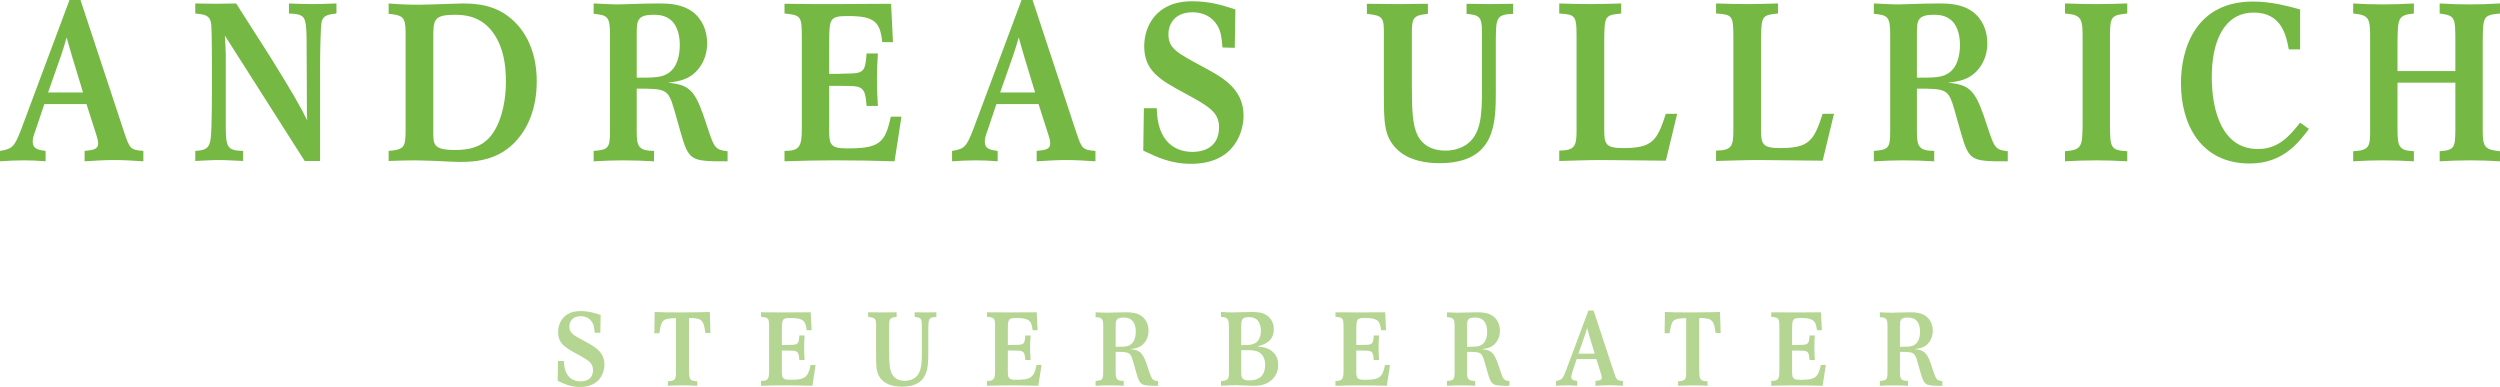 <?xml version="1.0" encoding="UTF-8"?><svg id="uuid-6d9fbc5e-87a0-4c8a-8789-e7ce54318e7d" xmlns="http://www.w3.org/2000/svg" xmlns:xlink="http://www.w3.org/1999/xlink" viewBox="0 0 752.434 116.466"><defs><style>.uuid-672f012a-453e-418c-b65d-27c90ce403e6{fill:none;}.uuid-c9733dc0-f661-4f88-8458-469d237459a2{fill:#b5d592;}.uuid-e2b1c086-816d-47f6-8989-00a4f2d83ca1{fill:#75b843;}.uuid-a83fd253-0c05-48be-a45d-4d90a5697b11{clip-path:url(#uuid-e3cba8db-f4d6-41c7-aea2-8d20e14c9e52);}</style><clipPath id="uuid-e3cba8db-f4d6-41c7-aea2-8d20e14c9e52"><rect class="uuid-672f012a-453e-418c-b65d-27c90ce403e6" x=".003" y=".001" width="752.431" height="116.462"/></clipPath></defs><g id="uuid-067ed08b-3235-4bb2-b0c4-cacc865d36b2"><g class="uuid-a83fd253-0c05-48be-a45d-4d90a5697b11"><g><path class="uuid-e2b1c086-816d-47f6-8989-00a4f2d83ca1" d="M20.917,0h3.309l13.062,39.557c1.704,5.11,1.892,5.585,5.864,5.864v3.128c-2.932-.188-5.766-.384-8.706-.384-2.932,0-5.962,.196-8.985,.384v-3.128c2.457-.279,4.07-.377,4.07-2.269,0-.663-.098-1.327-1.048-4.161l-2.457-7.666H13.349l-2.744,8.133c-.384,1.048-.761,2.178-.761,3.128,0,2.269,1.704,2.555,3.882,2.834v3.128c-2.269-.188-4.357-.286-6.437-.286-2.457,0-4.824,.098-7.289,.286v-3.128c3.791-.565,4.357-1.417,6.249-6.151L20.917,0Zm.852,17.223c-.286-.852-1.704-5.962-1.704-5.962-.286,.852-.475,1.704-.754,2.555-.286,.942-.573,1.802-.852,2.653l-3.98,11.351h10.507l-3.219-10.598Z"/><path class="uuid-e2b1c086-816d-47f6-8989-00a4f2d83ca1" d="M58.774,1.04c2.08,0,4.07,.098,6.151,.098s3.505-.098,6.151-.098l10.507,16.469c6.053,9.746,9.083,14.947,10.884,18.731-.098-1.696-.098-2.08-.098-4.251l-.098-20.728c-.188-6.249-.377-7.002-5.299-7.191V1.04c2.367,.098,4.643,.188,6.912,.188,2.457,0,4.922-.09,7.379-.188v3.03c-2.744,.279-3.972,.663-4.447,2.457-.377,1.613-.475,10.696-.475,13.153v28.771h-4.636L67.668,10.696c.188,2.555,.188,3.022,.286,5.864v22.334c.09,5.299,.475,6.437,5.201,6.527v3.03c-2.457-.09-4.922-.286-7.281-.286-2.367,0-4.832,.196-7.1,.286v-3.03c2.932-.188,4.259-.656,4.636-3.686,.377-2.94,.377-12.964,.377-18.452,0-2.653,0-13.824-.188-15.716-.279-3.022-1.892-3.219-4.824-3.497V1.04h-0Z"/><path class="uuid-e2b1c086-816d-47f6-8989-00a4f2d83ca1" d="M116.969,1.04c3.407,.286,6.151,.377,9.369,.377,1.802,0,3.882-.09,12.776-.377,4.07,0,10.221,.286,15.429,5.208,4.447,4.161,7.002,10.409,7.002,18.263,0,8.043-2.653,13.816-5.774,17.412-5.397,6.339-12.588,6.814-17.223,6.814-.95,0-3.882-.098-6.912-.286-2.932-.09-5.864-.188-7.002-.188-2.555,0-4.824,.098-7.666,.188v-3.03c4.922-.377,5.02-1.417,5.11-5.962V9.369c-.09-4.168-.852-4.824-5.11-5.208V1.04h-0Zm13.439,38.705c0,3.693,0,5.397,6.527,5.397,4.545,0,7.854-.95,10.409-3.791,2.744-3.022,4.922-9.083,4.922-16.839,0-5.02-.754-10.13-3.595-14.291-3.693-5.487-8.992-5.774-11.736-5.774-6.339,0-6.527,1.515-6.527,6.716v28.582Z"/><path class="uuid-e2b1c086-816d-47f6-8989-00a4f2d83ca1" d="M178.671,1.04c2.932,.098,5.012,.286,7.477,.286,1.794,0,7.093-.286,12.203-.286,3.407,0,7.002,.286,10.032,2.457,3.128,2.367,4.447,5.872,4.447,9.565,0,2.555-.754,5.299-2.457,7.47-2.653,3.505-6.249,3.98-9.369,4.357,6.249,.565,7.952,2.269,10.507,9.271l2.08,6.151c1.417,3.98,1.794,4.832,5.389,5.208v3.03c-10.975,0-11.638,0-14.095-8.615l-1.99-7.002c-1.794-6.249-2.555-6.249-11.261-6.249v12.972c0,4.538,.663,5.676,5.208,5.766v3.128c-3.128-.188-6.249-.286-9.279-.286-2.932,0-5.389,.098-8.894,.286v-3.128c4.357-.377,4.922-.754,4.922-5.864V10.221c0-5.208-.761-5.676-4.922-6.06V1.04Zm12.964,22.334c5.11,0,7.477,0,9.467-1.327,2.932-1.892,3.497-5.864,3.497-8.517,0-1.794-.286-5.389-2.646-7.477-1.802-1.508-3.791-1.605-5.306-1.605-4.915,0-5.012,1.892-5.012,5.774v13.153h0Z"/><path class="uuid-e2b1c086-816d-47f6-8989-00a4f2d83ca1" d="M236.116,1.135c6.912,.098,10.409,.098,15.233,.098,5.585,0,11.261-.098,16.846-.098l.565,11.547h-3.219c-.656-5.683-1.884-7.854-10.123-7.854-5.774,0-5.774,.663-5.864,7.854v9.557c1.794,0,3.497,0,5.299-.098,5.201,0,5.585-.663,5.955-6.053h3.414c-.188,2.646-.286,5.11-.286,7.568,0,2.744,.098,5.487,.286,8.231h-3.414c-.279-4.447-.844-5.676-3.874-5.962-1.327-.09-5.774-.09-7.379-.09v12.964c0,4.545,.188,5.864,5.299,5.864,9.46,0,11.547-1.319,13.251-9.558h3.211l-2.08,13.439c-5.962-.188-11.924-.286-17.788-.286-5.487,0-9.271,.098-15.331,.286v-3.12c4.545,0,5.208-1.327,5.208-6.723V11.258c0-6.339-.196-6.716-5.208-7.191V1.135h0Z"/><path class="uuid-e2b1c086-816d-47f6-8989-00a4f2d83ca1" d="M307.466,0h3.309l13.062,39.557c1.704,5.11,1.892,5.585,5.864,5.864v3.128c-2.932-.188-5.766-.384-8.706-.384-2.932,0-5.962,.196-8.985,.384v-3.128c2.457-.279,4.07-.377,4.07-2.269,0-.663-.098-1.327-1.048-4.161l-2.457-7.666h-12.678l-2.744,8.133c-.384,1.048-.761,2.178-.761,3.128,0,2.269,1.704,2.555,3.882,2.834v3.128c-2.269-.188-4.349-.286-6.437-.286-2.457,0-4.824,.098-7.289,.286v-3.128c3.791-.565,4.357-1.417,6.249-6.151L307.466,0Zm.852,17.223c-.286-.852-1.704-5.962-1.704-5.962-.286,.852-.475,1.704-.754,2.555-.286,.942-.573,1.802-.852,2.653l-3.98,11.351h10.507l-3.219-10.598Z"/><path class="uuid-e2b1c086-816d-47f6-8989-00a4f2d83ca1" d="M348.16,32.554c.098,9.746,5.208,13.153,10.696,13.153,1.131,0,8.043,0,8.043-7.379,0-4.636-3.12-6.339-10.409-10.319-7.191-3.874-12.113-6.618-12.113-14.095,0-5.774,3.407-13.537,14.382-13.537,5.299,0,8.992,1.138,13.062,2.465l-.188,11.547-3.693-.098c-.286-2.932-.377-4.734-1.605-6.716-1.704-2.751-4.455-3.882-7.387-3.882-5.11,0-7.281,3.219-7.281,6.625,0,4.259,2.555,5.578,10.311,9.746,5.774,3.12,12.301,6.527,12.301,14.758,0,4.357-2.367,14.479-15.806,14.479-6.053,0-10.213-1.982-14.382-3.972l.188-12.776h3.882Z"/><path class="uuid-e2b1c086-816d-47f6-8989-00a4f2d83ca1" d="M441.398,1.135c2.269,0,4.636,.098,7.002,.098s4.636-.098,7.002-.098v3.03c-5.11,.188-5.11,1.327-5.201,7.666v15.52c0,9.557,0,21.761-16.944,21.761-3.784,0-8.985-.656-12.588-3.972-4.161-3.882-4.161-8.329-4.161-17.223V11.168c.098-6.06-.188-6.437-5.11-7.002V1.135c3.12,0,6.249,.098,9.369,.098,3.03,0,5.962-.098,8.992-.098v3.03c-4.545,.475-4.832,1.131-4.832,6.429v14.291c0,8.427,.196,12.399,1.613,15.618,2.08,4.349,6.339,4.824,8.329,4.824,.942,0,3.686,0,6.339-1.704,4.545-3.03,4.824-8.992,4.824-16.462V9.555c0-4.636-.852-5.012-4.636-5.389V1.135h0Z"/><path class="uuid-e2b1c086-816d-47f6-8989-00a4f2d83ca1" d="M469.294,1.04c3.12,.098,6.339,.188,9.467,.188,2.932,0,5.578-.09,9.173-.188v3.03c-4.824,.475-5.012,.663-5.103,7.666v27.444c0,4.161,.467,5.389,5.676,5.389,8.706,0,10.221-2.08,12.867-10.311h3.407l-3.407,14.103c-12.776-.098-15.708-.196-19.213-.196-4.726,0-8.419,.196-12.867,.286v-3.12c4.545-.098,5.208-1.138,5.208-5.962V10.786c0-6.053-.384-6.437-5.208-6.716V1.04Z"/><path class="uuid-e2b1c086-816d-47f6-8989-00a4f2d83ca1" d="M516.495,1.04c3.12,.098,6.332,.188,9.467,.188,2.932,0,5.578-.09,9.173-.188v3.03c-4.824,.475-5.012,.663-5.11,7.666v27.444c0,4.161,.475,5.389,5.683,5.389,8.698,0,10.213-2.08,12.859-10.311h3.414l-3.414,14.103c-12.768-.098-15.701-.196-19.206-.196-4.734,0-8.419,.196-12.867,.286v-3.12c4.545-.098,5.201-1.138,5.201-5.962V10.786c0-6.053-.377-6.437-5.201-6.716V1.04h0Z"/><path class="uuid-e2b1c086-816d-47f6-8989-00a4f2d83ca1" d="M563.975,1.04c2.932,.098,5.012,.286,7.485,.286,1.794,0,7.093-.286,12.196-.286,3.407,0,7.002,.286,10.032,2.457,3.128,2.367,4.447,5.872,4.447,9.565,0,2.555-.754,5.299-2.457,7.47-2.653,3.505-6.249,3.98-9.369,4.357,6.241,.565,7.952,2.269,10.507,9.271l2.08,6.151c1.417,3.98,1.794,4.832,5.389,5.208v3.03c-10.975,0-11.638,0-14.103-8.615l-1.982-7.002c-1.802-6.249-2.548-6.249-11.261-6.249v12.972c0,4.538,.663,5.676,5.208,5.766v3.128c-3.128-.188-6.241-.286-9.279-.286-2.932,0-5.389,.098-8.894,.286v-3.128c4.349-.377,4.922-.754,4.922-5.864V10.221c0-5.208-.761-5.676-4.922-6.06V1.04Zm12.964,22.334c5.11,0,7.477,0,9.46-1.327,2.94-1.892,3.497-5.864,3.497-8.517,0-1.794-.279-5.389-2.646-7.477-1.802-1.508-3.784-1.605-5.299-1.605-4.915,0-5.012,1.892-5.012,5.774v13.153h0Z"/><path class="uuid-e2b1c086-816d-47f6-8989-00a4f2d83ca1" d="M621.512,1.04c3.12,.098,6.339,.188,9.46,.188,3.022,0,6.158-.09,9.279-.188v3.03c-4.636,.475-5.208,.754-5.208,6.716v27.158c.09,6.347,.09,7.289,5.208,7.575v3.03c-3.505-.188-6.06-.286-9.181-.286s-6.339,.098-9.557,.286v-3.03c5.11-.377,5.208-1.515,5.299-7.854V12.113c0-6.249,0-7.666-5.299-8.043V1.04h0Z"/><path class="uuid-e2b1c086-816d-47f6-8989-00a4f2d83ca1" d="M694.923,38.798c-2.932,3.882-7.666,10.409-17.788,10.409-14.947,0-20.728-12.015-20.728-24.128,0-10.507,4.447-24.61,21.67-24.61,5.585,0,10.319,1.327,14.193,2.367V14.859h-3.407c-.754-4.168-2.171-11.073-10.5-11.073-9.083,0-12.678,8.796-12.678,19.394,0,10.032,3.022,21.67,13.907,21.67,5.766,0,9.181-3.399,12.678-7.944l2.653,1.892h0Z"/><path class="uuid-e2b1c086-816d-47f6-8989-00a4f2d83ca1" d="M708.245,1.04c2.834,.188,5.864,.286,8.804,.286,3.12,0,6.332-.098,9.46-.286v3.03c-4.832,.475-4.832,1.417-4.922,8.796v8.517h17.412V12.678c0-7.666-.098-7.944-4.726-8.608V1.04c2.932,.188,6.045,.286,8.985,.286,3.022,0,6.06-.098,9.173-.286v3.03c-4.915,.475-5.11,.754-5.193,7.944v27.444c0,4.922,.746,5.585,5.193,6.06v3.03c-3.022-.188-5.962-.286-8.985-.286s-6.06,.098-9.173,.286v-3.03c4.628-.286,4.628-1.417,4.726-6.151v-14.479h-17.412v14.291c0,5.012,.573,6.151,4.922,6.339v3.03c-3.219-.188-6.339-.286-9.565-.286-2.932,0-5.389,.098-8.698,.286v-3.03c4.914-.286,5.103-1.417,5.103-6.339V12.015c0-6.429-.09-7.47-5.103-7.944V1.04h0Z"/><path class="uuid-c9733dc0-f661-4f88-8458-469d237459a2" d="M167.933,108.649l-.09,5.962c1.937,.927,3.882,1.854,6.716,1.854,6.264,0,7.364-4.726,7.364-6.754,0-3.844-3.038-5.434-5.729-6.889-3.633-1.945-4.824-2.563-4.824-4.553,0-1.59,1.018-3.098,3.407-3.098,1.372,0,2.653,.535,3.445,1.817,.573,.935,.618,1.771,.754,3.143l1.711,.038,.09-5.382c-1.892-.618-3.618-1.153-6.09-1.153-5.118,0-6.708,3.618-6.708,6.316,0,3.49,2.291,4.771,5.646,6.58,3.407,1.854,4.862,2.653,4.862,4.816,0,3.445-3.219,3.445-3.754,3.445-2.563,0-4.952-1.59-4.997-6.143h-1.802v0Zm33.075,7.462c1.636-.09,2.872-.128,4.334-.128,1.492,0,2.992,.038,4.545,.128l-.045-1.364c-2.435-.045-2.435-.663-2.48-3.889v-15.15c3.897,0,4.425,.663,4.907,4.334v.173h1.545v-.354l-.181-5.962c-1.982,.045-4.545,.128-8.382,.128-4.907,0-6.369-.038-8.216-.128l-.09,5.962v.445h1.5l.083-.528c.58-3.497,.927-3.942,4.915-4.025v16.296c0,1.945-.136,2.653-2.435,2.698v1.364h0Zm28.047-20.758c2.337,.219,2.427,.4,2.427,3.362v12.806c0,2.518-.309,3.136-2.427,3.136v1.455c2.827-.09,4.583-.128,7.146-.128,2.744,0,5.517,.038,8.306,.128l.972-6.264h-1.508c-.791,3.837-1.764,4.455-6.173,4.455-2.389,0-2.48-.618-2.48-2.736v-6.06c.754,0,2.834,0,3.452,.045,1.409,.136,1.673,.709,1.809,2.789h1.583c-.09-1.281-.128-2.563-.128-3.837,0-1.153,.038-2.299,.128-3.535h-1.583c-.173,2.518-.354,2.827-2.781,2.827-.844,.045-1.643,.045-2.48,.045v-4.462c.045-3.362,.045-3.671,2.744-3.671,3.837,0,4.417,1.018,4.726,3.671h1.492l-.264-5.389c-2.6,0-5.246,.038-7.862,.038-2.254,0-3.874,.007-7.1-.038v1.364h-0Zm46.235,.045c1.771,.173,2.163,.354,2.163,2.518v8.216c0,3.49-.128,6.271-2.254,7.688-1.236,.791-2.518,.791-2.962,.791-.927,0-2.917-.219-3.889-2.254-.656-1.5-.746-3.354-.746-7.281v-6.678c0-2.472,.128-2.781,2.254-3v-1.409c-1.417,0-2.781,.038-4.198,.038-1.447,0-2.909-.038-4.364-.038v1.409c2.299,.264,2.427,.437,2.382,3.264v7.824c0,4.153,0,6.226,1.937,8.043,1.681,1.545,4.108,1.847,5.872,1.847,7.907,0,7.907-5.691,7.907-10.153v-7.244c.045-2.962,.045-3.49,2.435-3.58v-1.409c-1.108,0-2.171,.038-3.271,.038s-2.201-.038-3.264-.038v1.409h-0Zm21.776-.045c2.337,.219,2.427,.4,2.427,3.362v12.806c0,2.518-.309,3.136-2.427,3.136v1.455c2.827-.09,4.583-.128,7.146-.128,2.744,0,5.518,.038,8.299,.128l.972-6.264h-1.5c-.791,3.837-1.764,4.455-6.181,4.455-2.382,0-2.472-.618-2.472-2.736v-6.06c.746,0,2.827,0,3.452,.045,1.409,.136,1.673,.709,1.809,2.789h1.583c-.09-1.281-.128-2.563-.128-3.837,0-1.153,.038-2.299,.128-3.535h-1.583c-.181,2.518-.354,2.827-2.789,2.827-.837,.045-1.636,.045-2.472,.045v-4.462c.045-3.362,.045-3.671,2.736-3.671,3.844,0,4.417,1.018,4.734,3.671h1.492l-.264-5.389c-2.608,0-5.246,.038-7.862,.038-2.254,0-3.882,.007-7.1-.038v1.364h0Zm32.675,.091c1.945,.173,2.299,.392,2.299,2.812v13.665c0,2.382-.264,2.563-2.299,2.736v1.455c1.636-.09,2.781-.128,4.146-.128,1.417,0,2.872,.038,4.327,.128v-1.455c-2.118-.045-2.427-.573-2.427-2.691v-6.06c4.063,0,4.425,0,5.261,2.925l.927,3.264c1.146,4.018,1.455,4.018,6.573,4.018v-1.409c-1.673-.173-1.854-.573-2.518-2.427l-.965-2.872c-1.198-3.271-1.99-4.063-4.907-4.327,1.462-.181,3.136-.4,4.372-2.028,.799-1.01,1.153-2.284,1.153-3.467,0-1.718-.618-3.347-2.08-4.44-1.402-1.018-3.083-1.153-4.681-1.153-2.382,0-4.854,.128-5.698,.128-1.138,0-2.111-.083-3.482-.128v1.455h0Zm6.045,2.812c0-1.802,.045-2.683,2.344-2.683,.701,0,1.628,.045,2.48,.754,1.101,.965,1.236,2.638,1.236,3.467,0,1.236-.264,3.083-1.636,3.965-.935,.611-2.035,.611-4.425,.611v-6.113h-0Zm31.703-2.902c2.163,.219,2.344,.482,2.389,3.535v13.206c0,2.035-.264,2.435-2.389,2.608v1.409c1.545-.09,3.053-.173,4.59-.173,.791,0,4.327,.173,5.035,.173,1.327,0,3.889,0,5.827-1.937,1.417-1.372,1.771-3.136,1.771-4.372,0-1.899-.754-2.925-1.108-3.362-1.455-1.718-3.347-1.982-5.208-2.163,1.681-.437,4.99-1.319,4.99-5.163,0-.663-.045-2.698-1.99-4.108-1.274-.927-2.646-1.108-4.636-1.108-.972,0-5.171,.128-6.007,.128-1.101,0-2.156-.083-3.264-.128v1.455h0Zm6.09,2.879c0-1.688,.09-2.789,2.163-2.789,1.899,0,2.518,.701,2.789,1.01,.882,1.025,.972,2.435,.972,3.098,0,1.553-.528,3.136-1.907,3.799-.972,.49-2.028,.535-4.018,.535v-5.653Zm0,7.146c3.535,0,5.035,0,6.234,1.372,.49,.58,.972,1.553,.972,3.098,0,.701-.136,2.555-1.379,3.618-.965,.791-2.201,1.018-3.445,1.018-2.337,0-2.382-.927-2.382-3.045v-6.06h0Zm28.356-10.025c2.344,.219,2.435,.4,2.435,3.362v12.806c0,2.518-.309,3.136-2.435,3.136v1.455c2.827-.09,4.59-.128,7.153-.128,2.736,0,5.517,.038,8.299,.128l.972-6.264h-1.5c-.799,3.837-1.764,4.455-6.181,4.455-2.389,0-2.472-.618-2.472-2.736v-6.06c.746,0,2.827,0,3.445,.045,1.417,.136,1.681,.709,1.817,2.789h1.583c-.09-1.281-.128-2.563-.128-3.837,0-1.153,.038-2.299,.128-3.535h-1.583c-.181,2.518-.354,2.827-2.789,2.827-.844,.045-1.636,.045-2.472,.045v-4.462c.038-3.362,.038-3.671,2.736-3.671,3.844,0,4.417,1.018,4.734,3.671h1.492l-.264-5.389c-2.608,0-5.254,.038-7.862,.038-2.254,0-3.889,.007-7.108-.038v1.364h0Zm33.565,.091c1.937,.173,2.299,.392,2.299,2.812v13.665c0,2.382-.271,2.563-2.299,2.736v1.455c1.636-.09,2.781-.128,4.146-.128,1.417,0,2.872,.038,4.327,.128v-1.455c-2.118-.045-2.427-.573-2.427-2.691v-6.06c4.063,0,4.417,0,5.254,2.925l.927,3.264c1.153,4.018,1.462,4.018,6.58,4.018v-1.409c-1.673-.173-1.854-.573-2.518-2.427l-.972-2.872c-1.191-3.271-1.982-4.063-4.899-4.327,1.455-.181,3.136-.4,4.372-2.028,.799-1.01,1.153-2.284,1.153-3.467,0-1.718-.626-3.347-2.08-4.44-1.409-1.018-3.09-1.153-4.681-1.153-2.382,0-4.854,.128-5.698,.128-1.138,0-2.111-.083-3.482-.128v1.455h0Zm6.045,2.812c0-1.802,.045-2.683,2.344-2.683,.701,0,1.628,.045,2.472,.754,1.101,.965,1.244,2.638,1.244,3.467,0,1.236-.271,3.083-1.643,3.965-.927,.611-2.035,.611-4.417,.611v-6.113h0Zm29.675,13.53c-.882,2.208-1.146,2.608-2.909,2.872v1.455c1.146-.09,2.246-.128,3.399-.128,.972,0,1.945,.038,3,.128v-1.455c-1.018-.128-1.809-.264-1.809-1.327l.354-1.455,1.281-3.806h5.917l1.146,3.588c.445,1.327,.49,1.636,.49,1.945,0,.882-.754,.927-1.899,1.055v1.455c1.409-.09,2.826-.173,4.191-.173,1.372,0,2.698,.083,4.063,.173v-1.455c-1.854-.128-1.937-.354-2.736-2.736l-6.09-18.459h-1.553l-6.844,18.324v-0Zm8.744-5.344h-4.899l1.854-5.299,.4-1.236,.354-1.191,.791,2.781,1.5,4.945h0Zm25.1,9.671c1.636-.09,2.872-.128,4.327-.128,1.5,0,3,.038,4.553,.128l-.045-1.364c-2.435-.045-2.435-.663-2.48-3.889v-15.15c3.889,0,4.425,.663,4.907,4.334v.173h1.538v-.354l-.173-5.962c-1.982,.045-4.553,.128-8.389,.128-4.907,0-6.362-.038-8.208-.128l-.09,5.962v.445h1.492l.09-.528c.573-3.497,.927-3.942,4.907-4.025v16.296c0,1.945-.128,2.653-2.427,2.698v1.364h0Zm28.04-20.758c2.344,.219,2.435,.4,2.435,3.362v12.806c0,2.518-.309,3.136-2.435,3.136v1.455c2.827-.09,4.59-.128,7.153-.128,2.744,0,5.518,.038,8.299,.128l.972-6.264h-1.5c-.791,3.837-1.764,4.455-6.173,4.455-2.397,0-2.48-.618-2.48-2.736v-6.06c.746,0,2.827,0,3.445,.045,1.417,.136,1.681,.709,1.817,2.789h1.583c-.09-1.281-.128-2.563-.128-3.837,0-1.153,.038-2.299,.128-3.535h-1.583c-.181,2.518-.354,2.827-2.781,2.827-.852,.045-1.643,.045-2.48,.045v-4.462c.038-3.362,.038-3.671,2.744-3.671,3.837,0,4.417,1.018,4.726,3.671h1.492l-.264-5.389c-2.608,0-5.254,.038-7.862,.038-2.254,0-3.882,.007-7.108-.038v1.364h0Zm32.683,.091c1.945,.173,2.299,.392,2.299,2.812v13.665c0,2.382-.264,2.563-2.299,2.736v1.455c1.636-.09,2.781-.128,4.146-.128,1.417,0,2.872,.038,4.327,.128v-1.455c-2.118-.045-2.427-.573-2.427-2.691v-6.06c4.07,0,4.425,0,5.261,2.925l.927,3.264c1.146,4.018,1.455,4.018,6.573,4.018v-1.409c-1.673-.173-1.854-.573-2.518-2.427l-.972-2.872c-1.191-3.271-1.975-4.063-4.892-4.327,1.455-.181,3.136-.4,4.364-2.028,.799-1.01,1.146-2.284,1.146-3.467,0-1.718-.618-3.347-2.073-4.44-1.409-1.018-3.083-1.153-4.681-1.153-2.382,0-4.862,.128-5.691,.128-1.146,0-2.118-.083-3.49-.128v1.455h0Zm6.045,2.812c0-1.802,.045-2.683,2.344-2.683,.701,0,1.636,.045,2.472,.754,1.108,.965,1.236,2.638,1.236,3.467,0,1.236-.264,3.083-1.628,3.965-.927,.611-2.043,.611-4.425,.611v-6.113h0Z"/></g></g></g></svg>